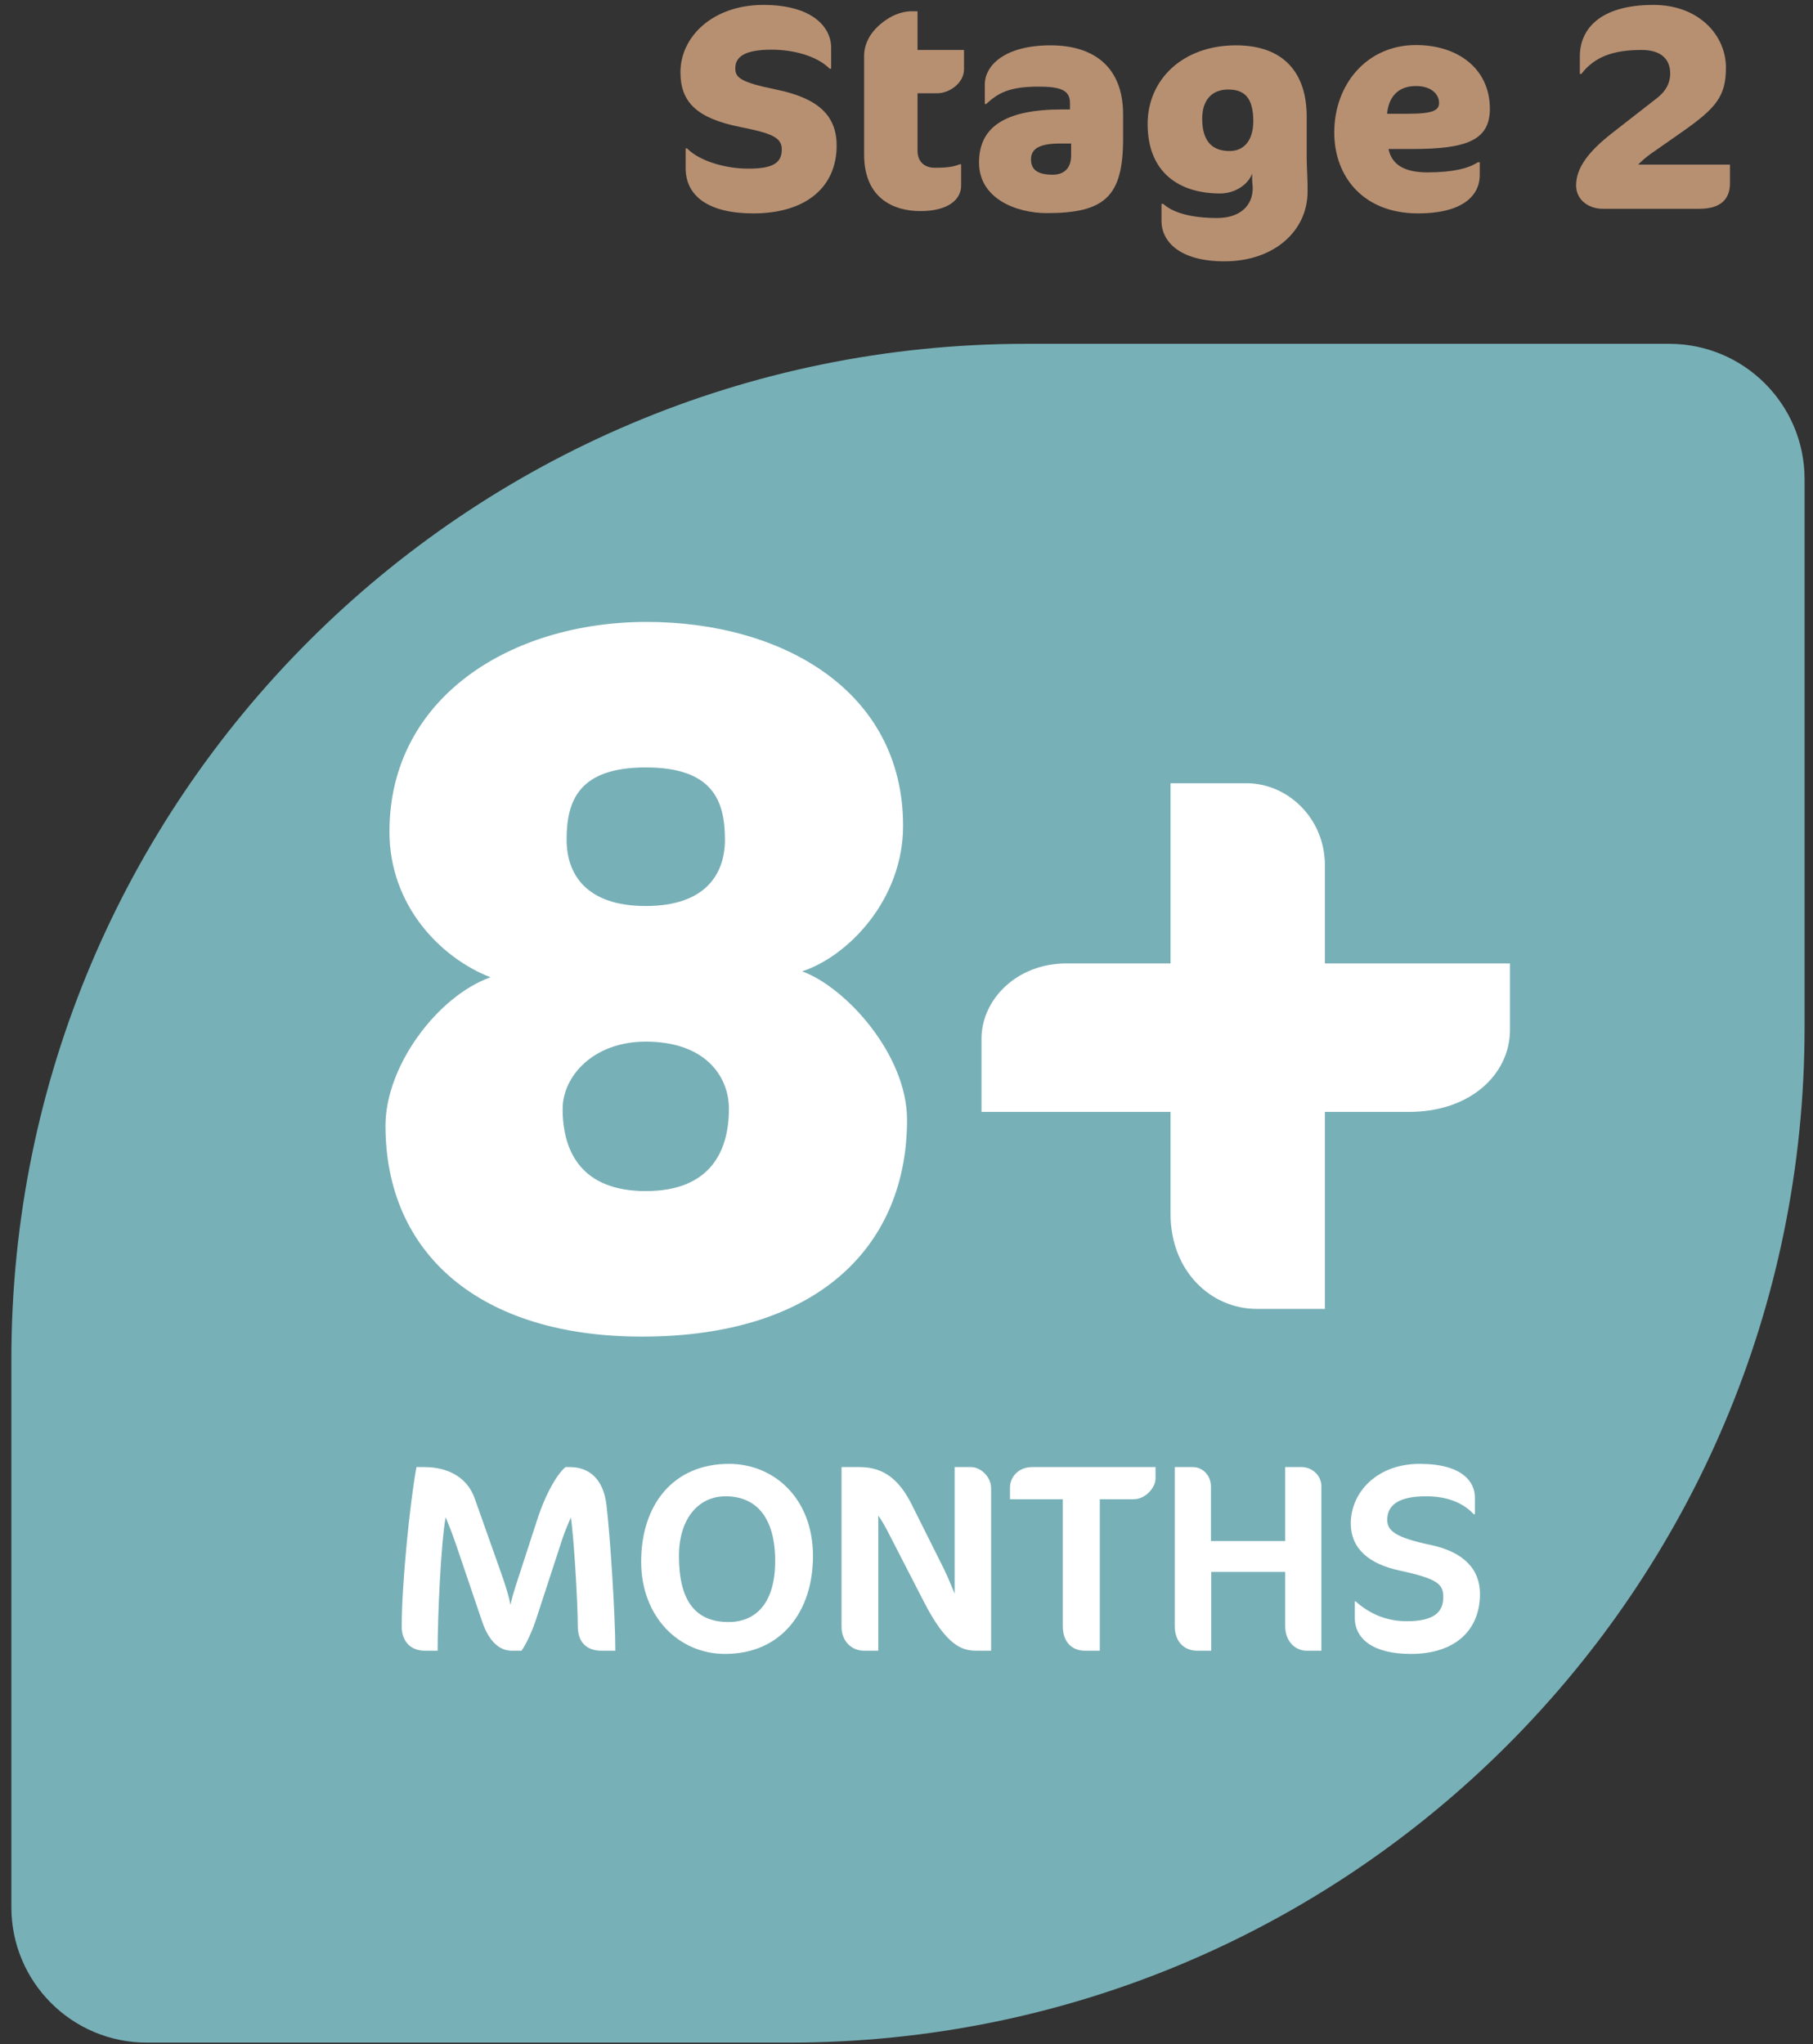 <?xml version="1.0" encoding="UTF-8"?>
<svg xmlns="http://www.w3.org/2000/svg" width="157" height="177" viewBox="0 0 157 177" fill="none">
  <rect x="0" y="0" width="157" height="177" fill="#333333" stroke="none"/>
  <path d="M0.985 117.665C0.985 69.121 40.338 29.768 88.883 29.768H144.551C151.024 29.768 156.271 35.015 156.271 41.487V88.952C156.271 137.496 116.918 176.85 68.373 176.85H12.705C6.232 176.85 0.985 171.603 0.985 165.13V117.665Z" fill="#89CFD8" fill-opacity="0.8"></path>
  <path d="M149.81 15.876C149.81 17.251 148.985 18.076 147.185 18.076H138.785C137.56 18.076 136.485 17.301 136.485 16.051C136.485 14.476 137.66 13.051 139.535 11.576L143.51 8.476C144.285 7.876 144.635 7.151 144.635 6.376C144.635 5.051 143.76 4.326 142.16 4.326C139.81 4.326 138.135 4.851 136.935 6.401H136.81V4.876C136.81 2.576 138.485 0.426 143.185 0.426C147.11 0.426 149.46 3.051 149.46 5.851C149.46 8.376 148.585 9.376 145.585 11.476L142.935 13.326C142.585 13.576 142.06 14.026 141.86 14.251H149.81V15.876Z" fill="#B79072"></path>
  <path d="M129.018 9.425C129.018 12.175 126.943 12.9 122.293 12.9H120.243C120.518 14.275 121.643 14.925 123.618 14.925C125.818 14.925 127.193 14.575 127.968 14.05H128.143V15.15C128.143 16.9 126.718 18.475 122.793 18.475C118.043 18.475 115.543 15.275 115.543 11.475C115.543 7.3 118.368 3.9 122.618 3.9C126.218 3.9 129.018 5.925 129.018 9.425ZM124.618 8.9C124.618 8.2 123.993 7.45 122.618 7.45C120.943 7.45 120.243 8.525 120.118 9.85H121.968C124.218 9.85 124.618 9.5 124.618 8.9Z" fill="#B79072"></path>
  <path d="M113.156 13.726C113.156 14.051 113.181 14.551 113.206 15.201C113.231 15.626 113.231 16.101 113.231 16.601C113.231 19.951 110.381 22.626 106.031 22.626C102.106 22.626 100.581 20.876 100.581 19.126V17.651H100.731C101.581 18.426 103.181 18.876 105.406 18.876C107.406 18.876 108.481 17.776 108.481 16.301C108.481 16.076 108.431 15.751 108.431 15.501C108.431 15.501 108.431 15.126 108.431 15.026C108.131 15.901 107.031 16.751 105.656 16.751C102.181 16.751 99.381 15.001 99.381 10.726C99.381 6.951 102.356 3.926 107.031 3.926C111.206 3.926 113.156 6.351 113.156 10.101V13.726ZM106.356 7.751C104.931 7.751 104.106 8.676 104.106 10.276C104.106 12.326 105.056 13.076 106.481 13.076C107.806 13.076 108.531 12.051 108.531 10.501C108.531 8.476 107.781 7.751 106.356 7.751Z" fill="#B79072"></path>
  <path d="M97.256 12.026C97.256 17.026 95.656 18.451 90.656 18.451C88.006 18.451 84.781 17.201 84.781 14.076C84.781 11.026 86.981 9.476 91.981 9.476H92.656V8.901C92.656 7.776 91.781 7.501 89.906 7.501C87.331 7.501 86.381 8.101 85.406 9.001H85.281V7.326C85.281 5.626 87.056 3.926 90.981 3.926C94.781 3.926 97.256 5.851 97.256 9.901V12.026ZM92.756 13.451V12.426H91.806C90.006 12.426 89.281 12.876 89.281 13.801C89.281 14.676 89.831 15.126 91.156 15.126C92.006 15.126 92.756 14.701 92.756 13.451Z" fill="#B79072"></path>
  <path d="M74.83 4.851C74.83 3.601 75.555 2.601 76.48 1.901C77.105 1.426 77.955 0.976 78.955 0.976H79.455V4.326H83.48V6.001C83.48 7.176 82.23 8.076 81.155 8.076H79.455V13.051C79.455 13.976 80.03 14.526 80.955 14.526C82.08 14.526 82.605 14.426 83.105 14.226H83.23V16.076C83.23 17.226 82.18 18.276 79.705 18.276C77.355 18.276 74.83 17.151 74.83 13.376V4.851Z" fill="#B79072"></path>
  <path d="M72.45 12.601C72.45 16.176 69.825 18.476 65.225 18.476C61.425 18.476 59.375 17.026 59.375 14.551V12.851H59.5C60.575 13.951 62.825 14.601 64.8 14.601C67 14.601 67.7 14.076 67.7 12.926C67.7 11.876 66.75 11.526 64.125 11.001C60.375 10.251 58.925 8.876 58.925 6.251C58.925 3.176 61.725 0.426 66.1 0.426C70.35 0.426 71.975 2.351 71.975 4.126V5.951H71.85C70.7 4.801 68.625 4.301 66.825 4.301C64.475 4.301 63.675 4.926 63.675 5.901C63.675 6.676 64 7.101 67.2 7.751C70.75 8.476 72.45 9.926 72.45 12.601Z" fill="#B79072"></path>
  <path d="M128.162 137.999C128.162 141.132 126.027 143.198 122.174 143.198C118.97 143.198 117.322 141.944 117.322 140.064V138.648H117.392C118.46 139.6 119.899 140.366 121.825 140.366C124.216 140.366 124.982 139.554 124.982 138.277C124.982 137.186 124.564 136.699 121.199 135.979C118.506 135.399 116.974 134.053 116.974 131.894C116.974 129.248 119.202 126.741 122.939 126.741C126.653 126.741 127.721 128.32 127.721 129.643V131.105H127.628C126.653 130.06 125.237 129.55 123.497 129.55C121.036 129.55 120.131 130.362 120.131 131.592C120.131 132.544 120.874 133.124 123.845 133.751C126.746 134.354 128.162 135.863 128.162 137.999Z" fill="white"></path>
  <path d="M114.427 142.92H113.15C112.222 142.92 111.293 142.177 111.293 140.785V136.096H104.887V142.92H103.657C102.589 142.92 101.73 142.177 101.73 140.785V127.021H103.285C104.191 127.021 104.864 127.786 104.864 128.692V133.427H111.293V127.021H112.732C113.545 127.021 114.427 127.67 114.427 128.692V142.92Z" fill="white"></path>
  <path d="M100.066 128.019C100.066 128.785 99.208 129.806 98.163 129.806H95.239V142.92H93.962C92.848 142.92 92.035 142.2 92.035 140.785V129.806H87.463V128.761C87.463 127.995 88.09 127.021 89.389 127.021H100.066V128.019Z" fill="white"></path>
  <path d="M85.827 142.92H84.573C83.343 142.92 81.997 142.549 80.024 138.719L77.123 133.079C76.682 132.197 76.334 131.593 76.055 131.222V142.92H74.802C73.873 142.92 72.875 142.224 72.875 140.831V127.021H74.454C76.543 127.021 77.889 128.135 78.956 130.27L81.742 135.841C82.067 136.491 82.438 137.442 82.67 137.976V127.021H84.086C84.898 127.021 85.827 127.833 85.827 128.854V142.92Z" fill="white"></path>
  <path d="M70.401 134.726C70.401 139.554 67.639 143.198 62.788 143.198C58.772 143.198 55.523 139.971 55.523 135.213C55.523 130.269 58.308 126.741 63.136 126.741C66.989 126.741 70.401 129.689 70.401 134.726ZM67.128 135.167C67.128 131.43 65.527 129.55 62.834 129.55C60.49 129.55 58.795 131.476 58.795 134.726C58.795 138.556 60.188 140.436 63.09 140.436C65.55 140.436 67.128 138.672 67.128 135.167Z" fill="white"></path>
  <path d="M53.286 142.92H52.079C50.872 142.92 50.036 142.247 50.036 140.808C50.036 138.788 49.688 132.963 49.433 131.384C49.224 131.895 48.922 132.545 48.69 133.264L46.462 140.088C46.09 141.226 45.603 142.293 45.162 142.92H44.303C43.258 142.92 42.33 142.108 41.75 140.39L39.475 133.682C39.197 132.87 38.825 131.918 38.593 131.361C38.175 133.636 37.897 140.019 37.897 142.92H36.783C35.599 142.92 34.786 142.154 34.786 140.808C34.786 137.257 35.483 130.177 36.063 127.021H36.736C38.941 127.021 40.496 128.019 41.1 129.713L43.305 135.934C43.792 137.28 44.071 138.231 44.21 138.951C44.326 138.347 44.489 137.86 44.651 137.326L46.485 131.686C47.297 129.156 48.319 127.554 48.968 127.021H49.34C51.104 127.021 52.264 128.135 52.52 130.316C52.821 132.823 53.286 139.74 53.286 142.92Z" fill="white"></path>
  <path d="M130.76 89.155C130.76 93.012 127.332 96.269 122.018 96.269H114.733V113.323H108.82C104.878 113.323 101.364 110.067 101.364 105.096V96.269H84.995V89.927C84.995 86.584 87.994 83.413 92.365 83.413H101.364V67.815H107.963C111.477 67.815 114.733 70.815 114.733 74.929V83.413H130.76V89.155Z" fill="white"></path>
  <path d="M78.547 96.955C78.547 107.668 71.091 115.724 55.579 115.724C41.524 115.724 33.382 108.525 33.382 97.469C33.382 92.241 37.924 86.242 42.467 84.614C38.096 82.9 33.725 78.358 33.725 72.016C33.725 60.36 44.266 53.847 56.007 53.847C67.663 53.847 78.204 59.76 78.204 71.501C78.204 77.929 73.405 82.814 69.463 84.1C73.234 85.471 78.547 91.299 78.547 96.955ZM55.922 66.445C50.094 66.445 49.066 69.359 49.066 72.701C49.066 75.615 50.694 78.443 55.922 78.443C61.15 78.443 62.778 75.615 62.778 72.701C62.778 69.359 61.749 66.445 55.922 66.445ZM63.121 96.012C63.121 93.098 60.978 90.184 55.922 90.184C51.38 90.184 48.723 93.184 48.723 96.012C48.723 99.697 50.351 103.125 55.922 103.125C61.492 103.125 63.121 99.697 63.121 96.012Z" fill="white"></path>
</svg>
